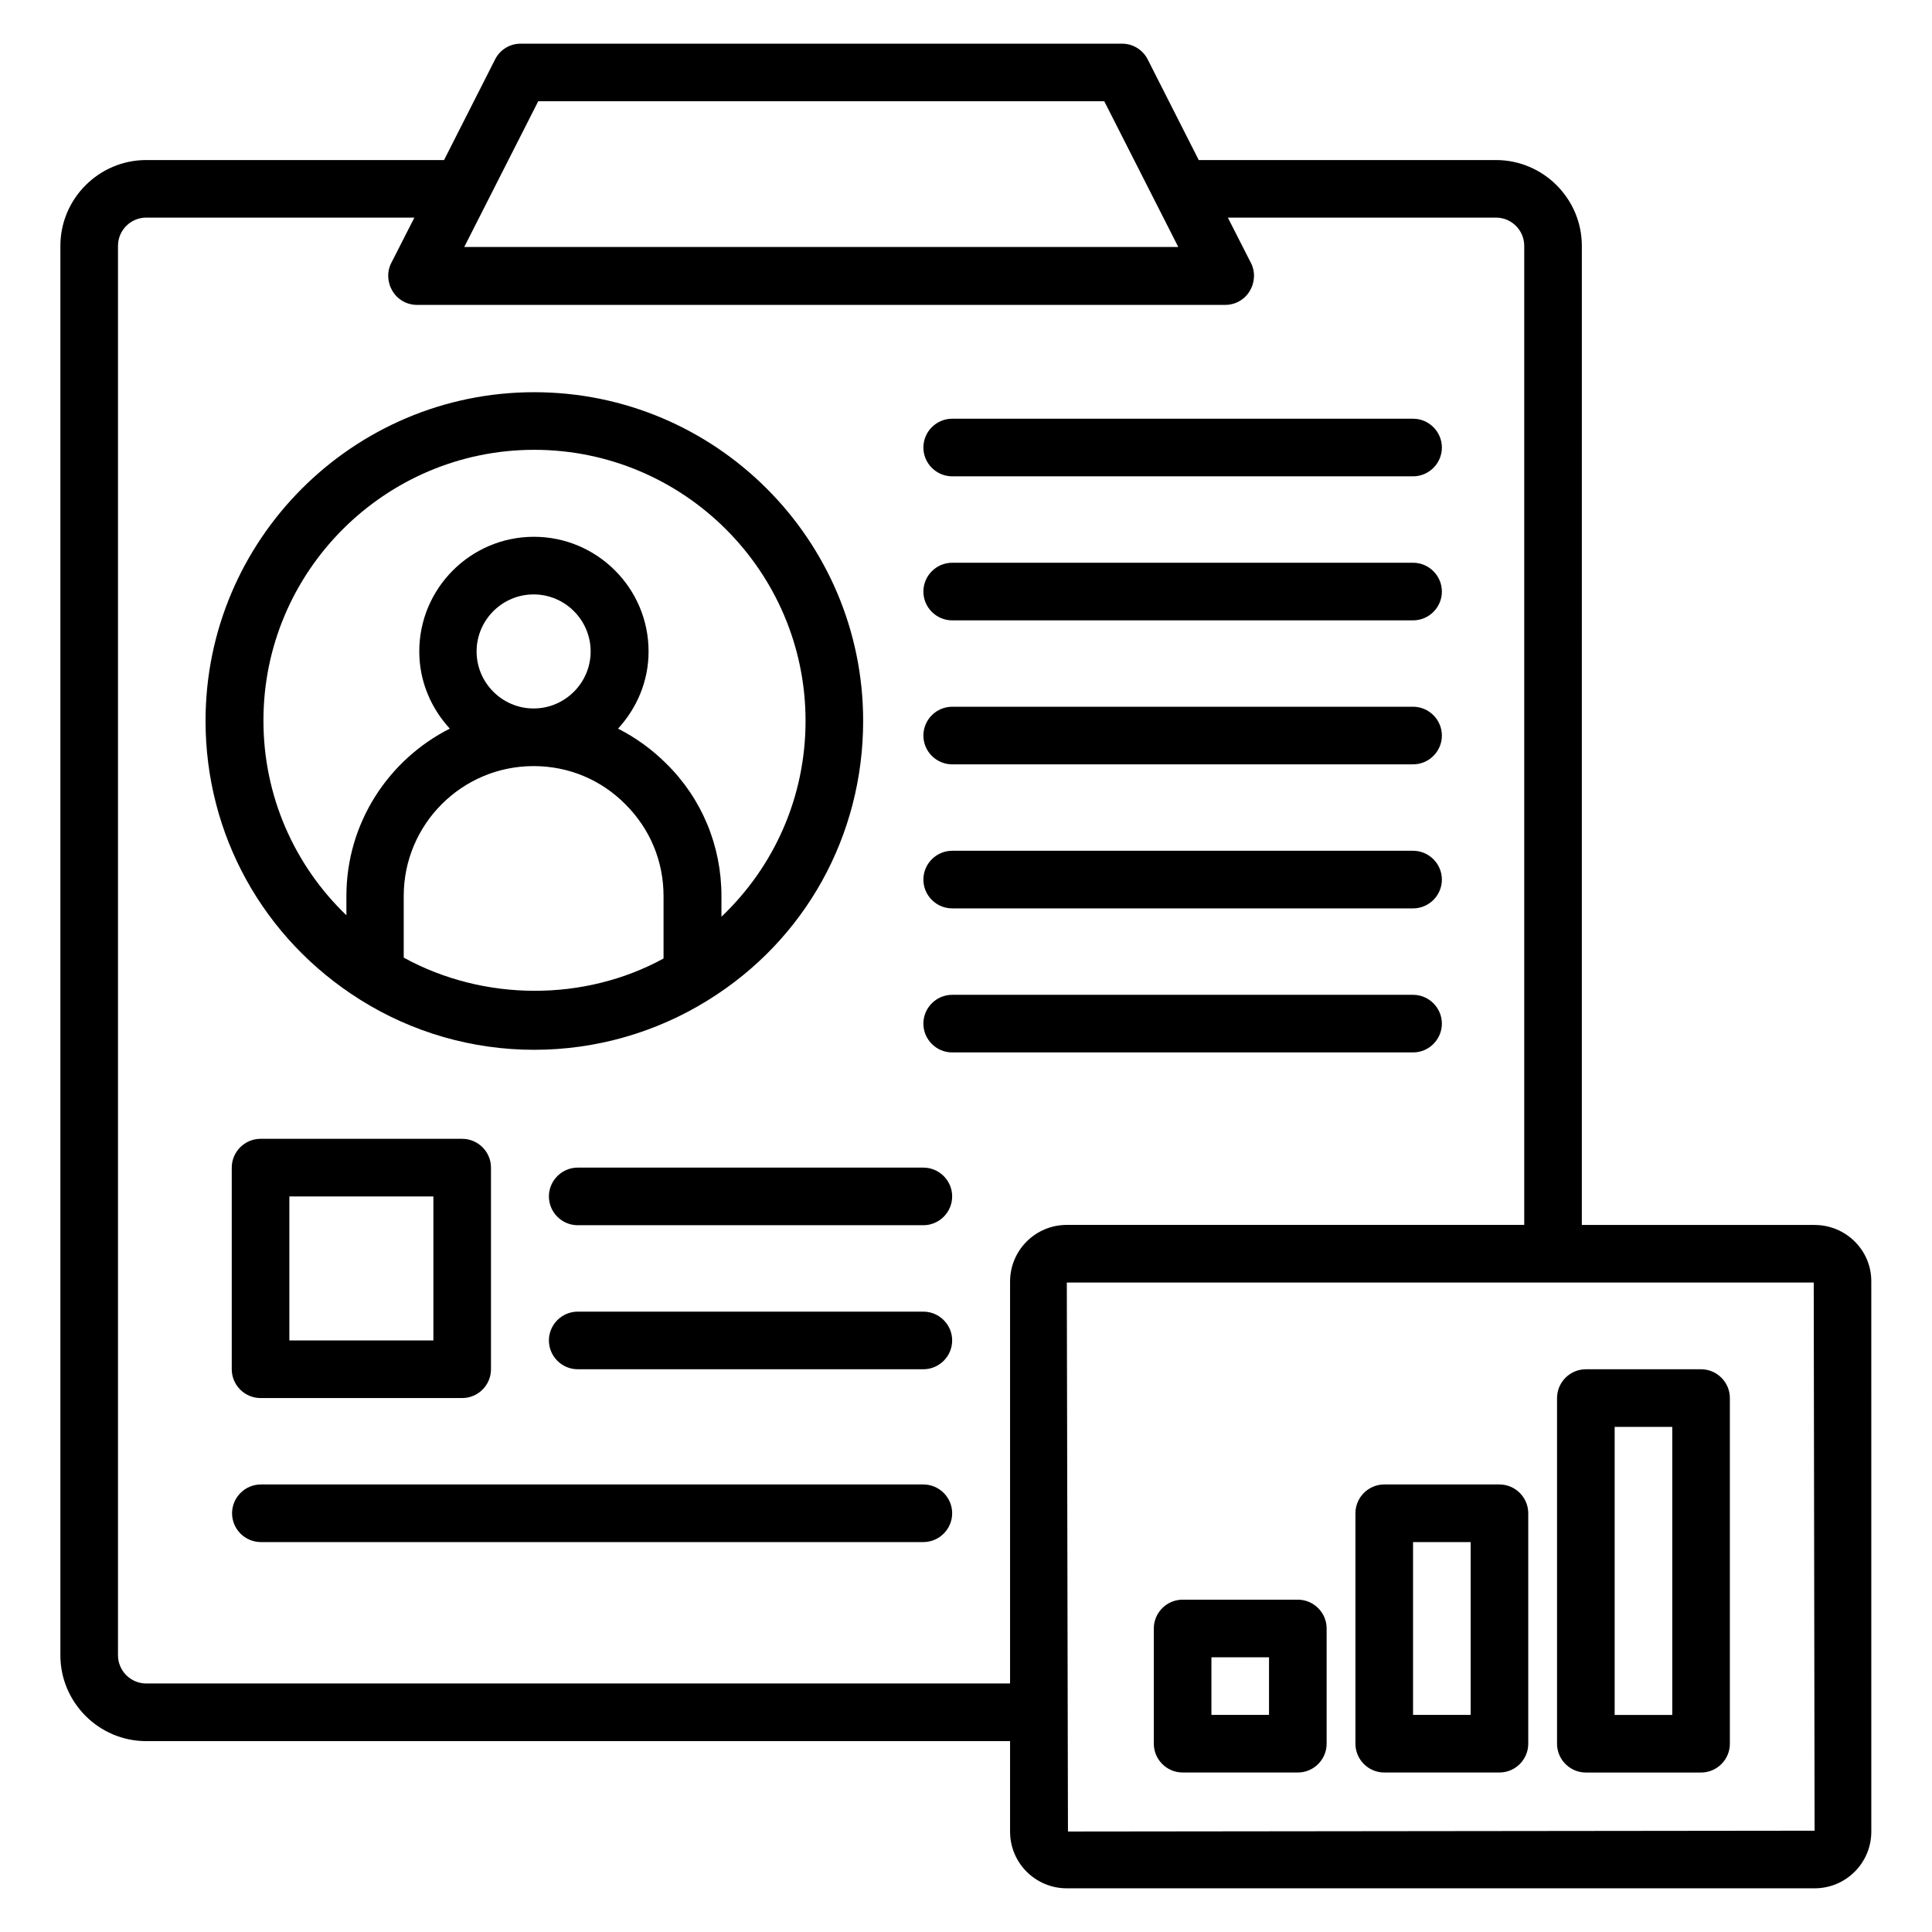 <?xml version="1.0" encoding="UTF-8"?>
<!-- Uploaded to: ICON Repo, www.iconrepo.com, Generator: ICON Repo Mixer Tools -->
<svg fill="#000000" width="800px" height="800px" version="1.1" viewBox="144 144 512 512" xmlns="http://www.w3.org/2000/svg">
 <g>
  <path d="m624.88 468.62h-61.68l0.004-259.46c0-12.52-10.23-22.746-22.746-22.746h-78.781l-13.512-26.641c-1.297-2.594-3.969-4.199-6.793-4.199h-159.39c-2.902 0-5.496 1.602-6.793 4.199l-13.512 26.641h-78.93c-12.52 0-22.746 10.23-22.746 22.746v373.51c0 12.52 10.23 22.746 22.746 22.746h228.93v23.969c0 8.32 6.719 15.039 15.039 15.039h198.16c8.32 0 15.039-6.719 15.039-15.039l-0.004-145.72c0.078-8.32-6.715-15.035-15.039-15.035zm-338.24-297.79h150l19.617 38.625-189.23 0.004zm-103.89 419.31c-4.121 0-7.481-3.359-7.481-7.481v-373.51c0-4.121 3.359-7.481 7.481-7.481h71.066l-6.106 11.984c-1.223 2.367-1.07 5.191 0.305 7.481 1.375 2.289 3.816 3.664 6.488 3.664h214.2c2.672 0 5.113-1.375 6.488-3.664 1.375-2.289 1.527-5.113 0.305-7.481l-6.106-11.984h71.066c4.121 0 7.481 3.359 7.481 7.481v259.46l-121.22 0.004c-8.32 0-15.039 6.719-15.039 15.039v106.49zm244.27 39.234-0.305-145.49h197.94l0.23 145.27zm197.71-145.72h7.633z"/>
  <path d="m239.31 408.85c13.895 8.777 29.922 13.359 46.258 13.359 16.336 0 32.289-4.582 46.031-13.129 25.801-15.953 41.145-43.664 41.145-74.043 0-48.016-39.082-87.098-87.176-87.098-48.016 0-87.098 39.082-87.098 87.098 0.004 30.152 15.27 57.707 40.84 73.812zm11.68-11.066v-16.336c0-19.008 15.418-34.426 34.426-34.426 9.238 0 17.863 3.586 24.352 10.152 6.488 6.488 10.078 15.039 10.078 24.273v16.566c-20.918 11.449-47.559 11.449-68.855-0.23zm19.312-81.145c0-8.32 6.793-15.113 15.113-15.113 8.32 0 15.113 6.793 15.113 15.113s-6.793 15.113-15.113 15.113c-8.32 0-15.113-6.793-15.113-15.113zm15.27-53.434c39.617 0 71.906 32.215 71.906 71.832 0 20-8.168 38.473-22.289 51.906v-5.496c0-13.281-5.191-25.801-14.578-35.039-3.816-3.816-8.168-6.945-12.824-9.312 4.961-5.418 8.09-12.52 8.09-20.457 0-16.793-13.664-30.383-30.383-30.383-16.793 0-30.383 13.664-30.383 30.383 0 7.938 3.129 15.039 8.09 20.457-16.184 8.168-27.402 24.961-27.402 44.352v5.113c-13.895-13.359-21.984-31.754-21.984-51.527-0.074-39.617 32.215-71.828 71.758-71.828z"/>
  <path d="m396.34 270.23h122.14c4.199 0 7.633-3.434 7.633-7.633 0-4.199-3.434-7.633-7.633-7.633h-122.14c-4.199 0-7.633 3.434-7.633 7.633-0.004 4.195 3.434 7.633 7.633 7.633z"/>
  <path d="m396.34 308.4h122.14c4.199 0 7.633-3.434 7.633-7.633s-3.434-7.633-7.633-7.633h-122.14c-4.199 0-7.633 3.434-7.633 7.633-0.004 4.195 3.434 7.633 7.633 7.633z"/>
  <path d="m396.34 346.56h122.14c4.199 0 7.633-3.434 7.633-7.633 0-4.199-3.434-7.633-7.633-7.633h-122.14c-4.199 0-7.633 3.434-7.633 7.633-0.004 4.199 3.434 7.633 7.633 7.633z"/>
  <path d="m396.34 384.73h122.14c4.199 0 7.633-3.434 7.633-7.633 0-4.199-3.434-7.633-7.633-7.633h-122.14c-4.199 0-7.633 3.434-7.633 7.633-0.004 4.199 3.434 7.633 7.633 7.633z"/>
  <path d="m526.11 415.27c0-4.199-3.434-7.633-7.633-7.633h-122.14c-4.199 0-7.633 3.434-7.633 7.633s3.434 7.633 7.633 7.633h122.14c4.195 0 7.633-3.434 7.633-7.633z"/>
  <path d="m213.05 445.8c-4.199 0-7.633 3.434-7.633 7.633v53.434c0 4.199 3.434 7.633 7.633 7.633h53.434c4.199 0 7.633-3.434 7.633-7.633v-53.434c0-4.199-3.434-7.633-7.633-7.633zm45.801 53.434h-38.168v-38.168h38.168z"/>
  <path d="m388.7 453.43h-91.602c-4.199 0-7.633 3.434-7.633 7.633 0 4.199 3.434 7.633 7.633 7.633h91.602c4.199 0 7.633-3.434 7.633-7.633 0.004-4.199-3.434-7.633-7.633-7.633z"/>
  <path d="m388.7 491.6h-91.602c-4.199 0-7.633 3.434-7.633 7.633s3.434 7.633 7.633 7.633h91.602c4.199 0 7.633-3.434 7.633-7.633 0.004-4.199-3.434-7.633-7.633-7.633z"/>
  <path d="m388.7 537.4h-175.57c-4.199 0-7.633 3.434-7.633 7.633 0 4.199 3.434 7.633 7.633 7.633h175.57c4.199 0 7.633-3.434 7.633-7.633 0.004-4.199-3.434-7.633-7.633-7.633z"/>
  <path d="m487.94 567.93h-30.535c-4.199 0-7.633 3.434-7.633 7.633v30.535c0 4.199 3.434 7.633 7.633 7.633h30.535c4.199 0 7.633-3.434 7.633-7.633v-30.535c0-4.195-3.438-7.633-7.633-7.633zm-7.637 30.535h-15.266v-15.266h15.266z"/>
  <path d="m541.37 537.4h-30.535c-4.199 0-7.633 3.434-7.633 7.633v61.066c0 4.199 3.434 7.633 7.633 7.633h30.535c4.199 0 7.633-3.434 7.633-7.633v-61.066c0-4.199-3.434-7.633-7.633-7.633zm-7.633 61.066h-15.266v-45.801h15.266z"/>
  <path d="m594.8 506.87h-30.535c-4.199 0-7.633 3.434-7.633 7.633v91.602c0 4.199 3.434 7.633 7.633 7.633h30.535c4.199 0 7.633-3.434 7.633-7.633v-91.602c0-4.199-3.434-7.633-7.633-7.633zm-7.633 91.602h-15.266v-76.336h15.266z"/>
 </g>
</svg>